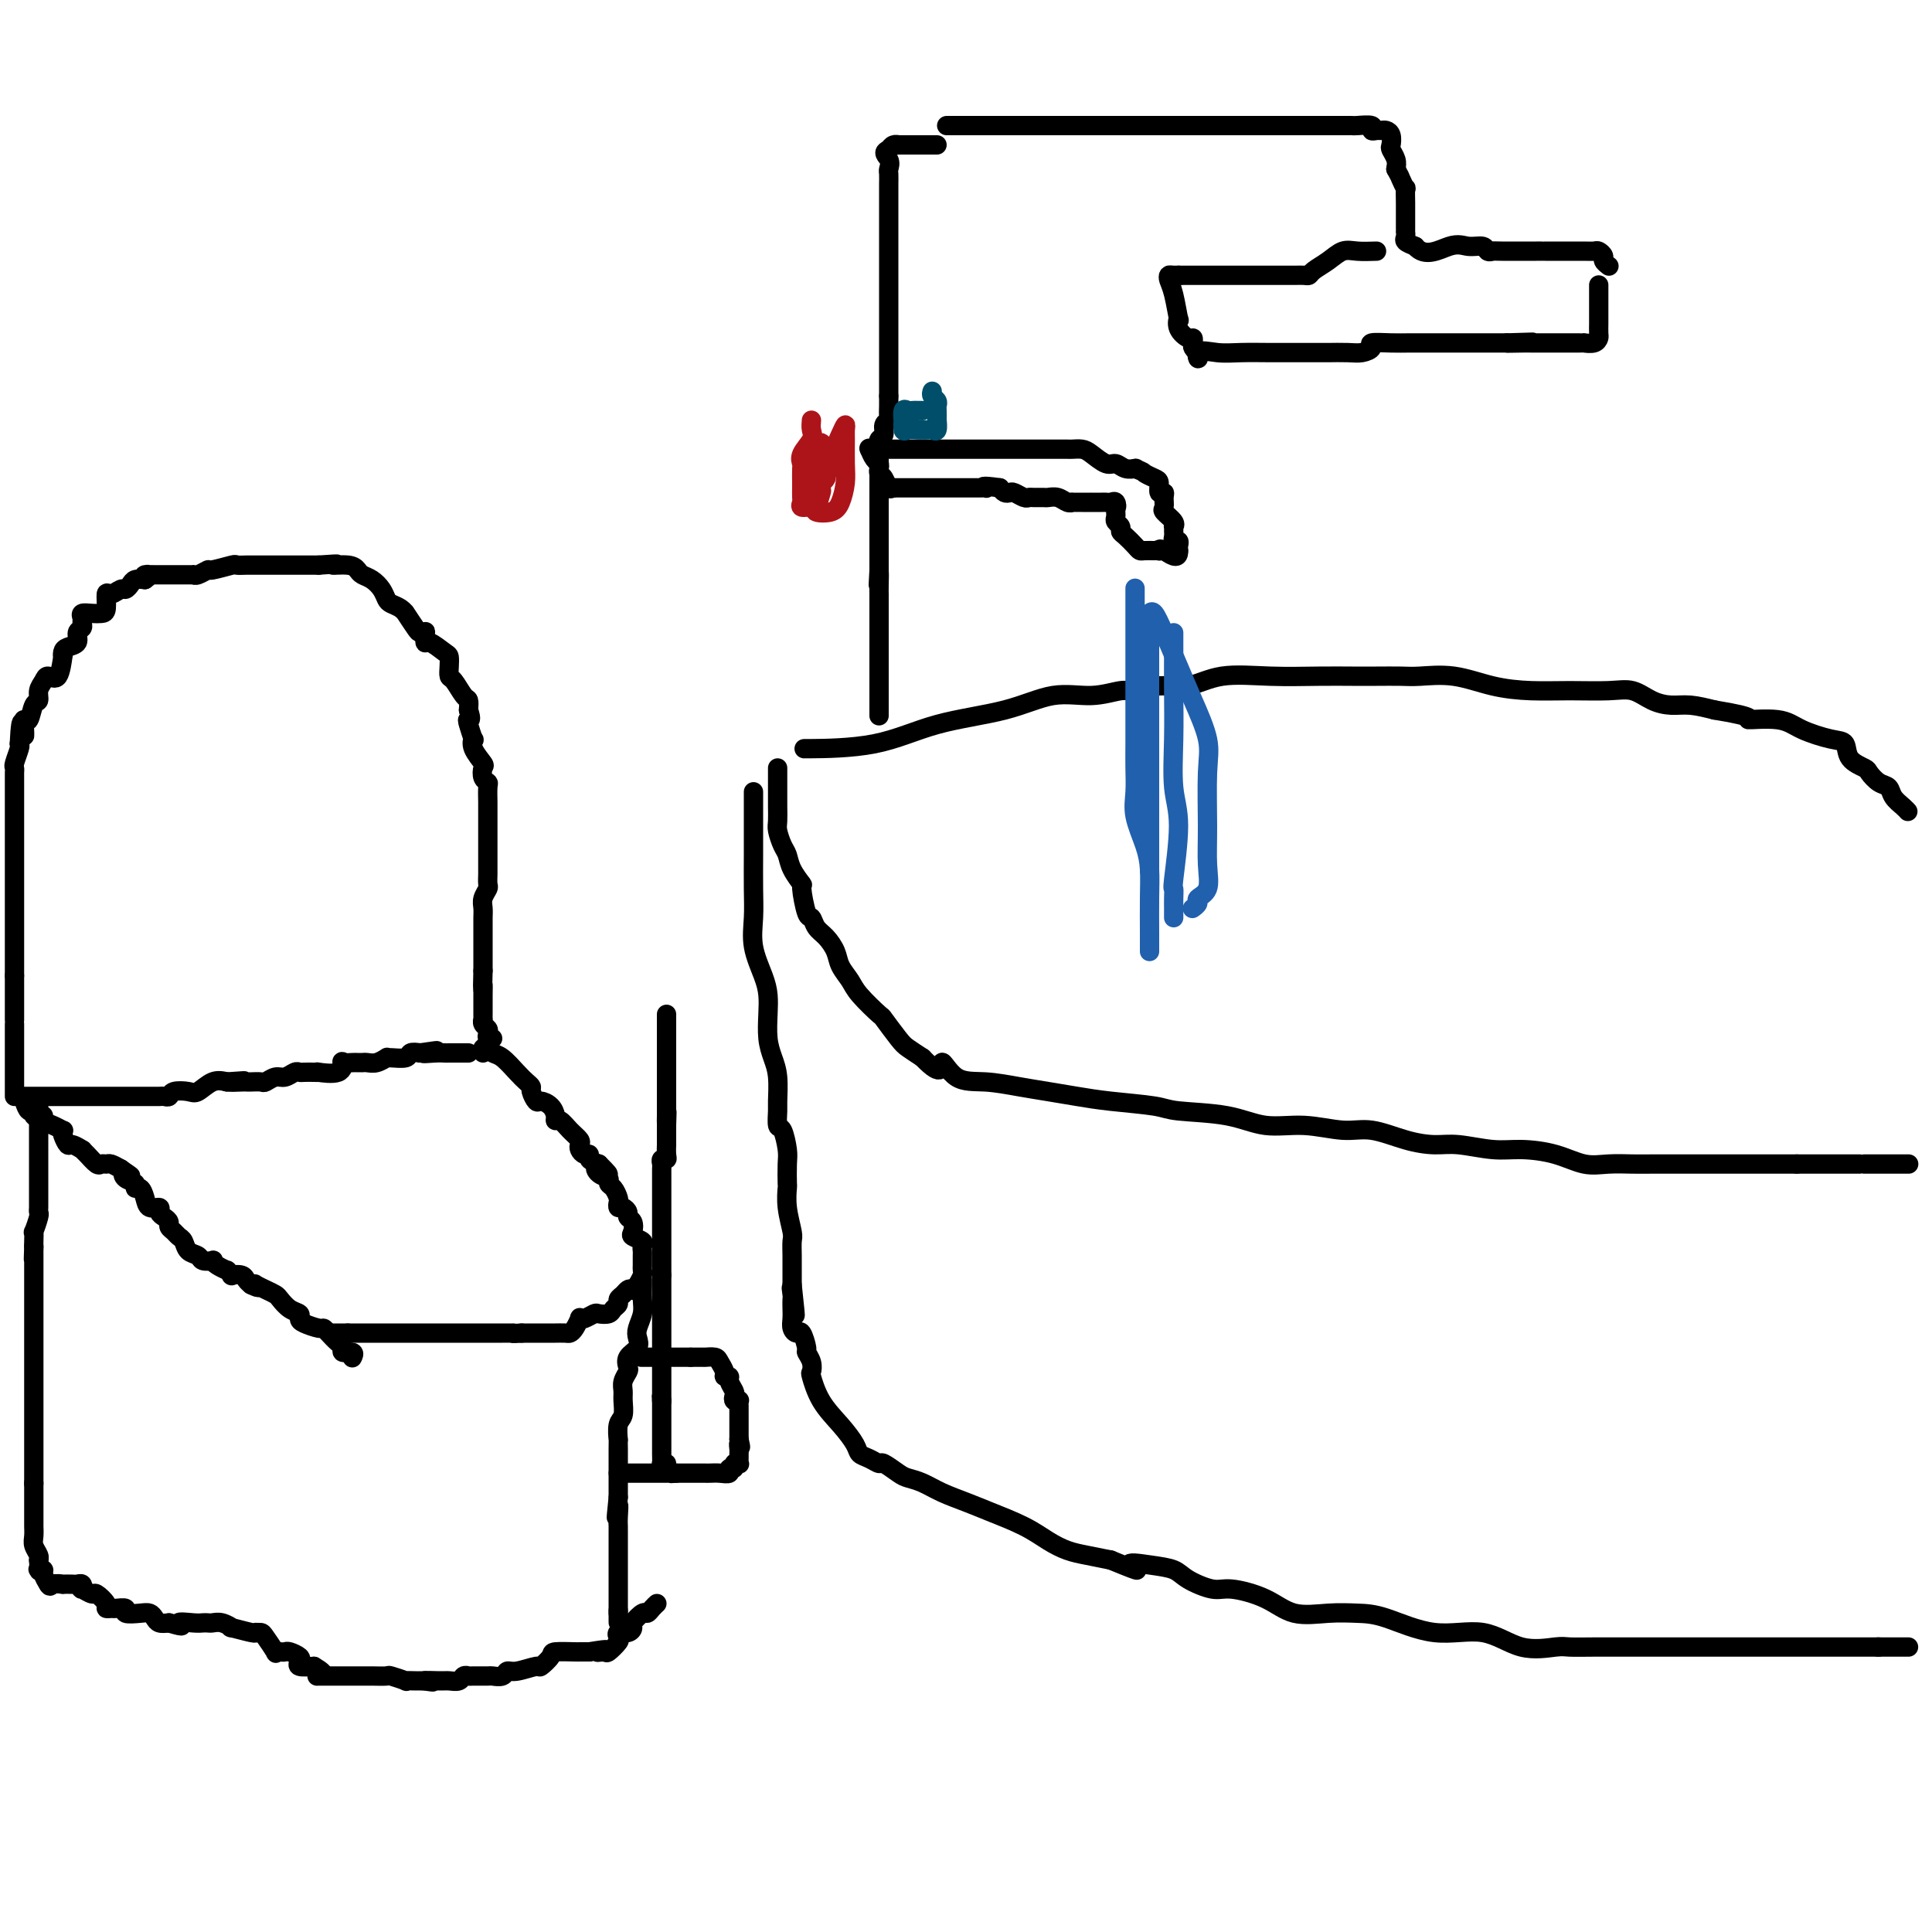 <svg viewBox='0 0 400 400' version='1.1' xmlns='http://www.w3.org/2000/svg' xmlns:xlink='http://www.w3.org/1999/xlink'><g fill='none' stroke='#000000' stroke-width='4' stroke-linecap='round' stroke-linejoin='round'><path d='M3,227c0.000,-0.180 0.000,-0.360 0,-1c0.000,-0.640 0.000,-1.741 0,-2c-0.000,-0.259 -0.000,0.325 0,0c0.000,-0.325 0.000,-1.557 0,-2c-0.000,-0.443 -0.000,-0.097 0,-1c0.000,-0.903 0.000,-3.055 0,-4c0.000,-0.945 0.000,-0.681 0,-1c0.000,-0.319 0.000,-1.219 0,-2c0.000,-0.781 0.000,-1.442 0,-2c0.000,-0.558 0.000,-1.013 0,-1c0.000,0.013 0.000,0.492 0,0c0.000,-0.492 0.000,-1.957 0,-3c0.000,-1.043 0.000,-1.666 0,-2c0.000,-0.334 -0.000,-0.381 0,-1c0.000,-0.619 0.000,-1.809 0,-3'/><path d='M3,202c0.000,-3.924 0.000,-1.235 0,-1c-0.000,0.235 -0.000,-1.983 0,-3c0.000,-1.017 0.000,-0.831 0,-1c-0.000,-0.169 -0.000,-0.692 0,-1c0.000,-0.308 0.000,-0.401 0,-1c-0.000,-0.599 -0.000,-1.704 0,-2c0.000,-0.296 0.000,0.216 0,0c-0.000,-0.216 -0.000,-1.160 0,-2c0.000,-0.840 0.000,-1.576 0,-2c-0.000,-0.424 -0.000,-0.537 0,-1c0.000,-0.463 0.000,-1.275 0,-2c-0.000,-0.725 -0.000,-1.363 0,-2c0.000,-0.637 0.000,-1.274 0,-2c-0.000,-0.726 -0.000,-1.540 0,-2c0.000,-0.460 0.000,-0.564 0,-1c-0.000,-0.436 -0.000,-1.202 0,-2c0.000,-0.798 0.000,-1.628 0,-2c-0.000,-0.372 -0.000,-0.288 0,-1c0.000,-0.712 0.000,-2.221 0,-3c-0.000,-0.779 -0.000,-0.827 0,-1c0.000,-0.173 0.000,-0.470 0,-1c-0.000,-0.530 -0.000,-1.294 0,-2c0.000,-0.706 0.000,-1.356 0,-2c-0.000,-0.644 -0.001,-1.284 0,-2c0.001,-0.716 0.004,-1.509 0,-2c-0.004,-0.491 -0.015,-0.681 0,-1c0.015,-0.319 0.056,-0.766 0,-1c-0.056,-0.234 -0.207,-0.255 0,-1c0.207,-0.745 0.774,-2.213 1,-3c0.226,-0.787 0.113,-0.894 0,-1'/><path d='M4,154c0.378,-7.777 0.822,-3.219 1,-2c0.178,1.219 0.090,-0.901 0,-2c-0.090,-1.099 -0.183,-1.176 0,-1c0.183,0.176 0.641,0.605 1,0c0.359,-0.605 0.620,-2.244 1,-3c0.380,-0.756 0.879,-0.629 1,-1c0.121,-0.371 -0.136,-1.239 0,-2c0.136,-0.761 0.663,-1.415 1,-2c0.337,-0.585 0.482,-1.102 1,-1c0.518,0.102 1.408,0.823 2,0c0.592,-0.823 0.884,-3.189 1,-4c0.116,-0.811 0.054,-0.066 0,0c-0.054,0.066 -0.102,-0.545 0,-1c0.102,-0.455 0.353,-0.752 1,-1c0.647,-0.248 1.690,-0.448 2,-1c0.310,-0.552 -0.115,-1.458 0,-2c0.115,-0.542 0.769,-0.720 1,-1c0.231,-0.280 0.040,-0.663 0,-1c-0.040,-0.337 0.070,-0.627 0,-1c-0.070,-0.373 -0.321,-0.830 0,-1c0.321,-0.170 1.212,-0.055 2,0c0.788,0.055 1.472,0.049 2,0c0.528,-0.049 0.901,-0.142 1,-1c0.099,-0.858 -0.075,-2.481 0,-3c0.075,-0.519 0.401,0.068 1,0c0.599,-0.068 1.473,-0.789 2,-1c0.527,-0.211 0.708,0.088 1,0c0.292,-0.088 0.694,-0.562 1,-1c0.306,-0.438 0.516,-0.839 1,-1c0.484,-0.161 1.242,-0.080 2,0'/><path d='M30,120c1.955,-1.309 0.344,-1.083 0,-1c-0.344,0.083 0.580,0.022 1,0c0.420,-0.022 0.337,-0.006 1,0c0.663,0.006 2.072,0.001 3,0c0.928,-0.001 1.375,0.001 2,0c0.625,-0.001 1.429,-0.004 2,0c0.571,0.004 0.909,0.016 1,0c0.091,-0.016 -0.066,-0.061 0,0c0.066,0.061 0.356,0.226 1,0c0.644,-0.226 1.642,-0.845 2,-1c0.358,-0.155 0.075,0.155 1,0c0.925,-0.155 3.059,-0.774 4,-1c0.941,-0.226 0.689,-0.061 1,0c0.311,0.061 1.183,0.016 2,0c0.817,-0.016 1.577,-0.004 2,0c0.423,0.004 0.509,0.001 1,0c0.491,-0.001 1.386,-0.000 2,0c0.614,0.000 0.948,0.000 1,0c0.052,-0.000 -0.177,-0.000 0,0c0.177,0.000 0.759,0.000 1,0c0.241,-0.000 0.142,-0.000 1,0c0.858,0.000 2.674,0.000 4,0c1.326,-0.000 2.163,-0.000 3,0'/><path d='M66,117c6.097,-0.452 3.338,-0.080 3,0c-0.338,0.080 1.744,-0.130 3,0c1.256,0.130 1.685,0.602 2,1c0.315,0.398 0.517,0.723 1,1c0.483,0.277 1.246,0.508 2,1c0.754,0.492 1.499,1.247 2,2c0.501,0.753 0.759,1.505 1,2c0.241,0.495 0.464,0.731 1,1c0.536,0.269 1.386,0.569 2,1c0.614,0.431 0.991,0.992 1,1c0.009,0.008 -0.351,-0.536 0,0c0.351,0.536 1.414,2.152 2,3c0.586,0.848 0.694,0.929 1,1c0.306,0.071 0.810,0.131 1,0c0.190,-0.131 0.065,-0.453 0,0c-0.065,0.453 -0.070,1.682 0,2c0.070,0.318 0.214,-0.275 1,0c0.786,0.275 2.213,1.420 3,2c0.787,0.580 0.936,0.597 1,1c0.064,0.403 0.045,1.192 0,2c-0.045,0.808 -0.117,1.634 0,2c0.117,0.366 0.423,0.273 1,1c0.577,0.727 1.425,2.273 2,3c0.575,0.727 0.879,0.636 1,1c0.121,0.364 0.061,1.182 0,2'/><path d='M97,147c0.789,2.299 0.262,2.046 0,2c-0.262,-0.046 -0.259,0.114 0,1c0.259,0.886 0.774,2.498 1,3c0.226,0.502 0.165,-0.108 0,0c-0.165,0.108 -0.433,0.932 0,2c0.433,1.068 1.566,2.378 2,3c0.434,0.622 0.169,0.556 0,1c-0.169,0.444 -0.241,1.399 0,2c0.241,0.601 0.797,0.846 1,1c0.203,0.154 0.054,0.215 0,1c-0.054,0.785 -0.015,2.295 0,3c0.015,0.705 0.004,0.605 0,1c-0.004,0.395 -0.001,1.286 0,2c0.001,0.714 0.000,1.251 0,2c-0.000,0.749 -0.000,1.710 0,3c0.000,1.290 0.001,2.908 0,4c-0.001,1.092 -0.004,1.657 0,2c0.004,0.343 0.015,0.462 0,1c-0.015,0.538 -0.057,1.495 0,2c0.057,0.505 0.211,0.559 0,1c-0.211,0.441 -0.789,1.269 -1,2c-0.211,0.731 -0.057,1.366 0,2c0.057,0.634 0.015,1.269 0,2c-0.015,0.731 -0.004,1.559 0,2c0.004,0.441 0.001,0.496 0,1c-0.001,0.504 -0.000,1.457 0,2c0.000,0.543 0.000,0.676 0,1c-0.000,0.324 -0.000,0.839 0,1c0.000,0.161 0.000,-0.034 0,0c-0.000,0.034 -0.000,0.295 0,1c0.000,0.705 0.000,1.852 0,3'/><path d='M100,201c-0.155,5.981 -0.041,3.434 0,3c0.041,-0.434 0.011,1.247 0,2c-0.011,0.753 -0.003,0.579 0,1c0.003,0.421 -0.000,1.436 0,2c0.000,0.564 0.004,0.676 0,1c-0.004,0.324 -0.015,0.860 0,1c0.015,0.140 0.056,-0.116 0,0c-0.056,0.116 -0.207,0.606 0,1c0.207,0.394 0.774,0.694 1,1c0.226,0.306 0.112,0.618 0,1c-0.112,0.382 -0.223,0.834 0,1c0.223,0.166 0.778,0.048 1,0c0.222,-0.048 0.111,-0.024 0,0'/><path d='M5,227c0.345,-0.000 0.691,-0.000 1,0c0.309,0.000 0.583,0.000 1,0c0.417,-0.000 0.978,-0.000 1,0c0.022,0.000 -0.496,0.000 0,0c0.496,-0.000 2.006,-0.000 3,0c0.994,0.000 1.472,0.000 2,0c0.528,-0.000 1.107,-0.000 2,0c0.893,0.000 2.099,0.000 3,0c0.901,-0.000 1.497,-0.000 2,0c0.503,0.000 0.912,0.000 2,0c1.088,-0.000 2.855,-0.000 4,0c1.145,0.000 1.669,0.000 2,0c0.331,-0.000 0.470,-0.000 1,0c0.530,0.000 1.452,0.001 2,0c0.548,-0.001 0.722,-0.004 1,0c0.278,0.004 0.659,0.015 1,0c0.341,-0.015 0.643,-0.054 1,0c0.357,0.054 0.770,0.203 1,0c0.230,-0.203 0.277,-0.759 1,-1c0.723,-0.241 2.122,-0.168 3,0c0.878,0.168 1.236,0.430 2,0c0.764,-0.430 1.932,-1.551 3,-2c1.068,-0.449 2.034,-0.224 3,0'/><path d='M47,224c6.617,-0.464 2.158,-0.125 1,0c-1.158,0.125 0.984,0.034 2,0c1.016,-0.034 0.905,-0.013 1,0c0.095,0.013 0.395,0.019 1,0c0.605,-0.019 1.514,-0.061 2,0c0.486,0.061 0.550,0.227 1,0c0.450,-0.227 1.285,-0.845 2,-1c0.715,-0.155 1.308,0.155 2,0c0.692,-0.155 1.483,-0.773 2,-1c0.517,-0.227 0.762,-0.061 1,0c0.238,0.061 0.470,0.018 1,0c0.530,-0.018 1.358,-0.012 2,0c0.642,0.012 1.098,0.032 1,0c-0.098,-0.032 -0.752,-0.114 0,0c0.752,0.114 2.908,0.423 4,0c1.092,-0.423 1.120,-1.577 1,-2c-0.120,-0.423 -0.386,-0.113 0,0c0.386,0.113 1.426,0.030 2,0c0.574,-0.030 0.681,-0.007 1,0c0.319,0.007 0.850,-0.002 1,0c0.150,0.002 -0.079,0.015 0,0c0.079,-0.015 0.467,-0.057 1,0c0.533,0.057 1.211,0.212 2,0c0.789,-0.212 1.688,-0.793 2,-1c0.312,-0.207 0.037,-0.042 0,0c-0.037,0.042 0.165,-0.040 1,0c0.835,0.040 2.302,0.203 3,0c0.698,-0.203 0.628,-0.772 1,-1c0.372,-0.228 1.186,-0.114 2,0'/><path d='M87,218c6.322,-0.928 2.127,-0.249 1,0c-1.127,0.249 0.815,0.067 2,0c1.185,-0.067 1.614,-0.018 2,0c0.386,0.018 0.731,0.005 1,0c0.269,-0.005 0.464,-0.001 1,0c0.536,0.001 1.414,0.000 2,0c0.586,-0.000 0.882,-0.000 1,0c0.118,0.000 0.059,0.000 0,0'/><path d='M5,228c0.304,0.875 0.607,1.750 1,2c0.393,0.250 0.874,-0.126 1,0c0.126,0.126 -0.104,0.755 0,1c0.104,0.245 0.543,0.108 1,0c0.457,-0.108 0.932,-0.187 1,0c0.068,0.187 -0.270,0.640 0,1c0.270,0.360 1.147,0.626 2,1c0.853,0.374 1.680,0.856 2,1c0.320,0.144 0.132,-0.048 0,0c-0.132,0.048 -0.208,0.338 0,1c0.208,0.662 0.699,1.696 1,2c0.301,0.304 0.413,-0.121 1,0c0.587,0.121 1.649,0.789 2,1c0.351,0.211 -0.008,-0.034 0,0c0.008,0.034 0.383,0.348 1,1c0.617,0.652 1.478,1.642 2,2c0.522,0.358 0.707,0.086 1,0c0.293,-0.086 0.694,0.015 1,0c0.306,-0.015 0.516,-0.147 1,0c0.484,0.147 1.242,0.574 2,1'/><path d='M25,242c3.354,2.343 1.739,1.201 1,1c-0.739,-0.201 -0.601,0.540 0,1c0.601,0.460 1.665,0.639 2,1c0.335,0.361 -0.060,0.905 0,1c0.060,0.095 0.576,-0.259 1,0c0.424,0.259 0.757,1.130 1,2c0.243,0.870 0.395,1.739 1,2c0.605,0.261 1.664,-0.085 2,0c0.336,0.085 -0.051,0.600 0,1c0.051,0.400 0.538,0.685 1,1c0.462,0.315 0.898,0.661 1,1c0.102,0.339 -0.128,0.672 0,1c0.128,0.328 0.616,0.651 1,1c0.384,0.349 0.665,0.724 1,1c0.335,0.276 0.724,0.452 1,1c0.276,0.548 0.438,1.467 1,2c0.562,0.533 1.525,0.682 2,1c0.475,0.318 0.461,0.807 1,1c0.539,0.193 1.632,0.089 2,0c0.368,-0.089 0.012,-0.164 0,0c-0.012,0.164 0.321,0.566 1,1c0.679,0.434 1.705,0.900 2,1c0.295,0.100 -0.142,-0.166 0,0c0.142,0.166 0.864,0.766 1,1c0.136,0.234 -0.314,0.104 0,0c0.314,-0.104 1.392,-0.182 2,0c0.608,0.182 0.745,0.623 1,1c0.255,0.377 0.627,0.688 1,1'/><path d='M52,266c2.262,1.095 1.417,0.334 1,0c-0.417,-0.334 -0.408,-0.240 0,0c0.408,0.240 1.213,0.628 2,1c0.787,0.372 1.556,0.730 2,1c0.444,0.270 0.565,0.453 1,1c0.435,0.547 1.185,1.457 2,2c0.815,0.543 1.696,0.719 2,1c0.304,0.281 0.031,0.666 0,1c-0.031,0.334 0.180,0.618 1,1c0.820,0.382 2.248,0.861 3,1c0.752,0.139 0.826,-0.064 1,0c0.174,0.064 0.446,0.394 1,1c0.554,0.606 1.388,1.486 2,2c0.612,0.514 1.001,0.660 1,1c-0.001,0.340 -0.392,0.875 0,1c0.392,0.125 1.567,-0.159 2,0c0.433,0.159 0.124,0.760 0,1c-0.124,0.240 -0.062,0.120 0,0'/><path d='M100,218c-0.094,-0.395 -0.187,-0.790 0,-1c0.187,-0.210 0.655,-0.235 1,0c0.345,0.235 0.566,0.732 1,1c0.434,0.268 1.082,0.308 2,1c0.918,0.692 2.106,2.035 3,3c0.894,0.965 1.496,1.550 2,2c0.504,0.450 0.912,0.764 1,1c0.088,0.236 -0.144,0.395 0,1c0.144,0.605 0.665,1.655 1,2c0.335,0.345 0.484,-0.014 1,0c0.516,0.014 1.398,0.402 2,1c0.602,0.598 0.925,1.407 1,2c0.075,0.593 -0.099,0.971 0,1c0.099,0.029 0.471,-0.291 1,0c0.529,0.291 1.216,1.192 2,2c0.784,0.808 1.664,1.522 2,2c0.336,0.478 0.127,0.719 0,1c-0.127,0.281 -0.172,0.600 0,1c0.172,0.400 0.562,0.880 1,1c0.438,0.120 0.926,-0.122 1,0c0.074,0.122 -0.264,0.606 0,1c0.264,0.394 1.132,0.697 2,1'/><path d='M124,241c3.746,3.736 1.112,1.577 0,1c-1.112,-0.577 -0.701,0.426 0,1c0.701,0.574 1.690,0.717 2,1c0.310,0.283 -0.061,0.707 0,1c0.061,0.293 0.555,0.456 1,1c0.445,0.544 0.841,1.469 1,2c0.159,0.531 0.080,0.667 0,1c-0.080,0.333 -0.161,0.862 0,1c0.161,0.138 0.566,-0.114 1,0c0.434,0.114 0.899,0.594 1,1c0.101,0.406 -0.162,0.739 0,1c0.162,0.261 0.747,0.451 1,1c0.253,0.549 0.173,1.457 0,2c-0.173,0.543 -0.439,0.722 0,1c0.439,0.278 1.582,0.656 2,1c0.418,0.344 0.112,0.656 0,1c-0.112,0.344 -0.029,0.721 0,1c0.029,0.279 0.005,0.459 0,1c-0.005,0.541 0.009,1.444 0,2c-0.009,0.556 -0.041,0.765 0,1c0.041,0.235 0.155,0.496 0,1c-0.155,0.504 -0.577,1.252 -1,2'/><path d='M132,266c-0.332,1.632 -0.662,1.211 -1,1c-0.338,-0.211 -0.682,-0.211 -1,0c-0.318,0.211 -0.609,0.635 -1,1c-0.391,0.365 -0.882,0.673 -1,1c-0.118,0.327 0.138,0.675 0,1c-0.138,0.325 -0.670,0.627 -1,1c-0.330,0.373 -0.456,0.818 -1,1c-0.544,0.182 -1.504,0.099 -2,0c-0.496,-0.099 -0.528,-0.216 -1,0c-0.472,0.216 -1.384,0.766 -2,1c-0.616,0.234 -0.938,0.154 -1,0c-0.062,-0.154 0.134,-0.381 0,0c-0.134,0.381 -0.597,1.370 -1,2c-0.403,0.630 -0.746,0.901 -1,1c-0.254,0.099 -0.420,0.027 -1,0c-0.580,-0.027 -1.572,-0.007 -2,0c-0.428,0.007 -0.290,0.002 -1,0c-0.710,-0.002 -2.268,-0.001 -3,0c-0.732,0.001 -0.638,0.000 -1,0c-0.362,-0.000 -1.181,-0.000 -2,0'/><path d='M108,276c-2.184,0.155 -2.144,0.041 -2,0c0.144,-0.041 0.391,-0.011 0,0c-0.391,0.011 -1.421,0.003 -2,0c-0.579,-0.003 -0.708,-0.001 -1,0c-0.292,0.001 -0.746,0.000 -1,0c-0.254,-0.000 -0.308,-0.000 -1,0c-0.692,0.000 -2.020,0.000 -3,0c-0.980,-0.000 -1.610,-0.000 -2,0c-0.390,0.000 -0.538,0.000 -1,0c-0.462,-0.000 -1.236,-0.000 -2,0c-0.764,0.000 -1.518,0.000 -2,0c-0.482,-0.000 -0.691,-0.000 -1,0c-0.309,0.000 -0.716,0.000 -1,0c-0.284,-0.000 -0.443,-0.000 -1,0c-0.557,0.000 -1.511,0.000 -2,0c-0.489,-0.000 -0.512,-0.000 -1,0c-0.488,0.000 -1.440,0.000 -2,0c-0.560,-0.000 -0.726,-0.000 -1,0c-0.274,0.000 -0.654,0.000 -1,0c-0.346,-0.000 -0.657,-0.000 -1,0c-0.343,0.000 -0.718,0.000 -1,0c-0.282,-0.000 -0.471,0.000 -1,0c-0.529,0.000 -1.399,0.000 -2,0c-0.601,0.000 -0.935,0.000 -1,0c-0.065,0.000 0.137,0.000 0,0c-0.137,0.000 -0.614,0.000 -1,0c-0.386,0.000 -0.682,0.000 -1,0c-0.318,0.000 -0.659,0.000 -1,0'/><path d='M72,276c-5.822,0.000 -2.378,0.000 -1,0c1.378,0.000 0.689,0.000 0,0'/><path d='M8,229c-0.000,0.168 -0.000,0.335 0,1c0.000,0.665 0.000,1.826 0,3c-0.000,1.174 -0.000,2.360 0,3c0.000,0.640 0.000,0.735 0,1c-0.000,0.265 -0.000,0.700 0,1c0.000,0.300 0.000,0.465 0,1c-0.000,0.535 -0.000,1.439 0,2c0.000,0.561 0.000,0.779 0,1c-0.000,0.221 -0.000,0.444 0,1c0.000,0.556 0.000,1.444 0,2c-0.000,0.556 -0.000,0.780 0,1c0.000,0.220 0.001,0.438 0,1c-0.001,0.562 -0.004,1.469 0,2c0.004,0.531 0.015,0.687 0,1c-0.015,0.313 -0.057,0.784 0,1c0.057,0.216 0.211,0.177 0,1c-0.211,0.823 -0.789,2.509 -1,3c-0.211,0.491 -0.057,-0.214 0,0c0.057,0.214 0.016,1.347 0,2c-0.016,0.653 -0.008,0.827 0,1'/><path d='M7,258c-0.155,4.759 -0.041,2.156 0,1c0.041,-1.156 0.011,-0.864 0,0c-0.011,0.864 -0.003,2.300 0,3c0.003,0.700 0.001,0.663 0,1c-0.001,0.337 -0.000,1.049 0,2c0.000,0.951 0.000,2.142 0,3c-0.000,0.858 -0.000,1.383 0,2c0.000,0.617 0.000,1.326 0,2c-0.000,0.674 -0.000,1.313 0,2c0.000,0.687 0.000,1.423 0,2c-0.000,0.577 -0.000,0.994 0,2c0.000,1.006 0.000,2.602 0,3c-0.000,0.398 -0.000,-0.400 0,0c0.000,0.400 0.000,1.998 0,3c-0.000,1.002 -0.000,1.406 0,2c0.000,0.594 0.000,1.377 0,2c-0.000,0.623 -0.000,1.087 0,2c0.000,0.913 0.000,2.276 0,3c-0.000,0.724 -0.000,0.809 0,1c0.000,0.191 0.000,0.488 0,1c-0.000,0.512 -0.000,1.241 0,2c0.000,0.759 0.000,1.550 0,2c-0.000,0.450 -0.000,0.559 0,1c0.000,0.441 0.000,1.215 0,2c-0.000,0.785 -0.000,1.582 0,2c0.000,0.418 0.000,0.459 0,1c0.000,0.541 -0.000,1.583 0,2c0.000,0.417 0.000,0.208 0,0'/><path d='M7,307c-0.000,7.925 -0.000,3.237 0,2c0.000,-1.237 0.000,0.978 0,2c-0.000,1.022 -0.000,0.850 0,1c0.000,0.150 0.000,0.620 0,1c-0.000,0.380 -0.001,0.668 0,1c0.001,0.332 0.004,0.708 0,1c-0.004,0.292 -0.015,0.499 0,1c0.015,0.501 0.057,1.297 0,2c-0.057,0.703 -0.211,1.312 0,2c0.211,0.688 0.788,1.454 1,2c0.212,0.546 0.061,0.870 0,1c-0.061,0.130 -0.030,0.065 0,0'/><path d='M8,323c0.172,2.926 0.101,2.240 0,2c-0.101,-0.240 -0.233,-0.033 0,0c0.233,0.033 0.832,-0.106 1,0c0.168,0.106 -0.095,0.459 0,1c0.095,0.541 0.547,1.271 1,2'/><path d='M10,328c0.407,0.774 0.423,0.208 1,0c0.577,-0.208 1.713,-0.057 2,0c0.287,0.057 -0.276,0.019 0,0c0.276,-0.019 1.393,-0.020 2,0c0.607,0.020 0.706,0.062 1,0c0.294,-0.062 0.784,-0.229 1,0c0.216,0.229 0.157,0.852 0,1c-0.157,0.148 -0.411,-0.181 0,0c0.411,0.181 1.486,0.872 2,1c0.514,0.128 0.465,-0.305 1,0c0.535,0.305 1.654,1.349 2,2c0.346,0.651 -0.082,0.910 0,1c0.082,0.090 0.672,0.010 1,0c0.328,-0.010 0.392,0.049 1,0c0.608,-0.049 1.760,-0.207 2,0c0.240,0.207 -0.431,0.777 0,1c0.431,0.223 1.964,0.098 3,0c1.036,-0.098 1.577,-0.171 2,0c0.423,0.171 0.729,0.584 1,1c0.271,0.416 0.506,0.833 1,1c0.494,0.167 1.247,0.083 2,0'/><path d='M35,336c4.167,1.238 2.086,0.332 2,0c-0.086,-0.332 1.825,-0.090 3,0c1.175,0.090 1.616,0.028 2,0c0.384,-0.028 0.712,-0.023 1,0c0.288,0.023 0.536,0.062 1,0c0.464,-0.062 1.144,-0.227 2,0c0.856,0.227 1.889,0.845 2,1c0.111,0.155 -0.699,-0.155 0,0c0.699,0.155 2.907,0.774 4,1c1.093,0.226 1.071,0.058 1,0c-0.071,-0.058 -0.192,-0.005 0,0c0.192,0.005 0.695,-0.037 1,0c0.305,0.037 0.411,0.154 1,1c0.589,0.846 1.662,2.422 2,3c0.338,0.578 -0.060,0.158 0,0c0.060,-0.158 0.577,-0.054 1,0c0.423,0.054 0.752,0.057 1,0c0.248,-0.057 0.414,-0.173 1,0c0.586,0.173 1.590,0.634 2,1c0.410,0.366 0.226,0.637 0,1c-0.226,0.363 -0.493,0.818 0,1c0.493,0.182 1.747,0.091 3,0'/><path d='M65,345c3.195,1.845 1.683,1.959 1,2c-0.683,0.041 -0.536,0.011 0,0c0.536,-0.011 1.461,-0.003 2,0c0.539,0.003 0.693,0.001 1,0c0.307,-0.001 0.766,-0.000 1,0c0.234,0.000 0.242,0.000 1,0c0.758,-0.000 2.267,-0.001 3,0c0.733,0.001 0.692,0.004 1,0c0.308,-0.004 0.967,-0.015 2,0c1.033,0.015 2.441,0.057 3,0c0.559,-0.057 0.268,-0.211 1,0c0.732,0.211 2.486,0.789 3,1c0.514,0.211 -0.213,0.057 0,0c0.213,-0.057 1.365,-0.015 2,0c0.635,0.015 0.753,0.004 1,0c0.247,-0.004 0.624,-0.002 1,0'/><path d='M88,348c3.401,0.463 0.403,0.120 0,0c-0.403,-0.120 1.791,-0.018 3,0c1.209,0.018 1.435,-0.048 2,0c0.565,0.048 1.469,0.209 2,0c0.531,-0.209 0.691,-0.788 1,-1c0.309,-0.212 0.769,-0.056 1,0c0.231,0.056 0.233,0.011 1,0c0.767,-0.011 2.300,0.012 3,0c0.700,-0.012 0.566,-0.060 1,0c0.434,0.060 1.435,0.228 2,0c0.565,-0.228 0.695,-0.852 1,-1c0.305,-0.148 0.786,0.181 2,0c1.214,-0.181 3.163,-0.872 4,-1c0.837,-0.128 0.563,0.305 1,0c0.437,-0.305 1.587,-1.350 2,-2c0.413,-0.650 0.090,-0.906 1,-1c0.910,-0.094 3.053,-0.025 4,0c0.947,0.025 0.699,0.007 1,0c0.301,-0.007 1.150,-0.004 2,0'/><path d='M122,342c5.660,-0.920 2.809,-0.221 2,0c-0.809,0.221 0.422,-0.036 1,0c0.578,0.036 0.501,0.364 1,0c0.499,-0.364 1.574,-1.421 2,-2c0.426,-0.579 0.203,-0.679 0,-1c-0.203,-0.321 -0.388,-0.864 0,-1c0.388,-0.136 1.347,0.136 2,0c0.653,-0.136 1.001,-0.680 1,-1c-0.001,-0.320 -0.350,-0.415 0,-1c0.350,-0.585 1.401,-1.660 2,-2c0.599,-0.340 0.748,0.053 1,0c0.252,-0.053 0.606,-0.553 1,-1c0.394,-0.447 0.827,-0.842 1,-1c0.173,-0.158 0.087,-0.079 0,0'/><path d='M133,265c-0.002,-0.041 -0.004,-0.082 0,0c0.004,0.082 0.015,0.287 0,1c-0.015,0.713 -0.054,1.934 0,3c0.054,1.066 0.203,1.976 0,3c-0.203,1.024 -0.759,2.162 -1,3c-0.241,0.838 -0.169,1.375 0,2c0.169,0.625 0.434,1.336 0,2c-0.434,0.664 -1.566,1.280 -2,2c-0.434,0.720 -0.169,1.543 0,2c0.169,0.457 0.242,0.549 0,1c-0.242,0.451 -0.801,1.260 -1,2c-0.199,0.740 -0.039,1.411 0,2c0.039,0.589 -0.042,1.095 0,2c0.042,0.905 0.207,2.208 0,3c-0.207,0.792 -0.788,1.072 -1,2c-0.212,0.928 -0.057,2.505 0,3c0.057,0.495 0.015,-0.091 0,0c-0.015,0.091 -0.004,0.859 0,2c0.004,1.141 0.001,2.654 0,3c-0.001,0.346 -0.000,-0.474 0,0c0.000,0.474 0.000,2.243 0,3c-0.000,0.757 -0.000,0.502 0,1c0.000,0.498 0.000,1.749 0,3'/><path d='M128,310c-0.774,7.325 -0.207,3.136 0,2c0.207,-1.136 0.056,0.781 0,2c-0.056,1.219 -0.015,1.742 0,2c0.015,0.258 0.004,0.253 0,1c-0.004,0.747 -0.001,2.247 0,3c0.001,0.753 0.000,0.760 0,1c-0.000,0.240 -0.000,0.712 0,1c0.000,0.288 0.000,0.392 0,1c-0.000,0.608 -0.000,1.720 0,2c0.000,0.280 0.000,-0.273 0,0c-0.000,0.273 -0.000,1.372 0,2c0.000,0.628 0.000,0.784 0,1c-0.000,0.216 -0.000,0.491 0,1c0.000,0.509 0.000,1.252 0,2c-0.000,0.748 -0.000,1.499 0,2c0.000,0.501 0.000,0.750 0,1'/><path d='M128,334c0.000,3.729 0.000,1.052 0,0c0.000,-1.052 0.000,-0.478 0,0c0.000,0.478 0.000,0.860 0,1c0.000,0.140 0.000,0.037 0,0c0.000,-0.037 -0.000,-0.010 0,0c0.000,0.010 0.000,0.003 0,0c0.000,-0.003 0.000,-0.001 0,0c0.000,0.001 0.000,0.000 0,0'/><path d='M133,281c-0.203,0.000 -0.405,0.000 0,0c0.405,0.000 1.418,0.000 2,0c0.582,0.000 0.733,0.000 1,0c0.267,0.000 0.649,0.000 1,0c0.351,0.000 0.673,0.000 1,0c0.327,0.000 0.661,0.000 1,0c0.339,0.000 0.682,0.000 1,0c0.318,0.000 0.611,0.000 1,0c0.389,0.000 0.874,0.000 1,0c0.126,0.000 -0.107,0.000 0,0c0.107,0.000 0.553,0.000 1,0'/><path d='M143,281c1.729,0.000 1.050,0.000 1,0c-0.050,-0.000 0.529,-0.001 1,0c0.471,0.001 0.833,0.002 1,0c0.167,-0.002 0.140,-0.008 0,0c-0.140,0.008 -0.392,0.030 0,0c0.392,-0.030 1.430,-0.114 2,0c0.570,0.114 0.674,0.425 1,1c0.326,0.575 0.876,1.415 1,2c0.124,0.585 -0.177,0.916 0,1c0.177,0.084 0.831,-0.079 1,0c0.169,0.079 -0.147,0.400 0,1c0.147,0.600 0.757,1.480 1,2c0.243,0.520 0.118,0.678 0,1c-0.118,0.322 -0.228,0.806 0,1c0.228,0.194 0.793,0.098 1,0c0.207,-0.098 0.055,-0.199 0,0c-0.055,0.199 -0.015,0.697 0,1c0.015,0.303 0.004,0.409 0,1c-0.004,0.591 -0.001,1.667 0,2c0.001,0.333 0.000,-0.076 0,0c-0.000,0.076 -0.000,0.636 0,1c0.000,0.364 0.000,0.533 0,1c-0.000,0.467 -0.000,1.234 0,2'/><path d='M153,298c0.619,2.654 0.165,1.289 0,1c-0.165,-0.289 -0.043,0.497 0,1c0.043,0.503 0.008,0.722 0,1c-0.008,0.278 0.013,0.614 0,1c-0.013,0.386 -0.060,0.820 0,1c0.060,0.180 0.228,0.104 0,0c-0.228,-0.104 -0.852,-0.238 -1,0c-0.148,0.238 0.178,0.848 0,1c-0.178,0.152 -0.861,-0.156 -1,0c-0.139,0.156 0.265,0.774 0,1c-0.265,0.226 -1.199,0.061 -2,0c-0.801,-0.061 -1.470,-0.016 -2,0c-0.530,0.016 -0.920,0.004 -1,0c-0.080,-0.004 0.151,-0.001 0,0c-0.151,0.001 -0.684,0.000 -1,0c-0.316,-0.000 -0.413,-0.000 -1,0c-0.587,0.000 -1.662,0.000 -2,0c-0.338,-0.000 0.063,-0.000 0,0c-0.063,0.000 -0.589,0.000 -1,0c-0.411,-0.000 -0.705,-0.000 -1,0'/><path d='M140,305c-2.039,0.155 -1.138,0.041 -1,0c0.138,-0.041 -0.488,-0.011 -1,0c-0.512,0.011 -0.911,0.003 -1,0c-0.089,-0.003 0.131,-0.001 0,0c-0.131,0.001 -0.612,0.000 -1,0c-0.388,-0.000 -0.681,-0.000 -1,0c-0.319,0.000 -0.663,0.000 -1,0c-0.337,-0.000 -0.667,-0.000 -1,0c-0.333,0.000 -0.667,0.000 -1,0c-0.333,-0.000 -0.664,-0.000 -1,0c-0.336,0.000 -0.678,0.000 -1,0c-0.322,-0.000 -0.625,-0.000 -1,0c-0.375,0.000 -0.821,0.000 -1,0c-0.179,-0.000 -0.089,-0.000 0,0'/><path d='M138,303c-0.423,-0.046 -0.845,-0.093 -1,0c-0.155,0.093 -0.041,0.324 0,0c0.041,-0.324 0.011,-1.204 0,-2c-0.011,-0.796 -0.003,-1.510 0,-2c0.003,-0.490 0.001,-0.758 0,-1c-0.001,-0.242 -0.000,-0.460 0,-1c0.000,-0.540 0.000,-1.401 0,-2c-0.000,-0.599 -0.000,-0.934 0,-1c0.000,-0.066 0.000,0.137 0,0c-0.000,-0.137 -0.000,-0.614 0,-1c0.000,-0.386 0.000,-0.681 0,-1c-0.000,-0.319 -0.000,-0.663 0,-1c0.000,-0.337 0.000,-0.669 0,-1'/><path d='M137,290c-0.155,-1.980 -0.041,-0.430 0,0c0.041,0.430 0.011,-0.260 0,-1c-0.011,-0.740 -0.003,-1.529 0,-2c0.003,-0.471 0.001,-0.624 0,-1c-0.001,-0.376 -0.000,-0.975 0,-1c0.000,-0.025 0.000,0.522 0,0c-0.000,-0.522 -0.000,-2.115 0,-3c0.000,-0.885 0.000,-1.063 0,-1c-0.000,0.063 -0.000,0.368 0,0c0.000,-0.368 0.000,-1.408 0,-2c-0.000,-0.592 -0.000,-0.735 0,-1c0.000,-0.265 0.000,-0.653 0,-1c-0.000,-0.347 -0.000,-0.653 0,-1c0.000,-0.347 0.000,-0.736 0,-1c-0.000,-0.264 -0.000,-0.402 0,-1c0.000,-0.598 0.000,-1.656 0,-2c-0.000,-0.344 -0.000,0.025 0,0c0.000,-0.025 0.000,-0.443 0,-1c-0.000,-0.557 -0.000,-1.252 0,-2c0.000,-0.748 0.000,-1.547 0,-2c-0.000,-0.453 -0.000,-0.558 0,-1c0.000,-0.442 0.000,-1.221 0,-2'/><path d='M137,264c-0.000,-4.217 -0.000,-1.760 0,-1c0.000,0.760 0.000,-0.178 0,-1c-0.000,-0.822 -0.000,-1.530 0,-2c0.000,-0.470 0.000,-0.704 0,-1c-0.000,-0.296 -0.000,-0.656 0,-1c0.000,-0.344 0.000,-0.673 0,-1c-0.000,-0.327 -0.000,-0.650 0,-1c0.000,-0.350 0.000,-0.725 0,-1c-0.000,-0.275 -0.000,-0.451 0,-1c0.000,-0.549 0.000,-1.471 0,-2c-0.000,-0.529 -0.000,-0.667 0,-1c0.000,-0.333 0.000,-0.863 0,-1c-0.000,-0.137 -0.000,0.119 0,0c0.000,-0.119 0.000,-0.612 0,-1c-0.000,-0.388 -0.000,-0.671 0,-1c0.000,-0.329 0.000,-0.704 0,-1c-0.000,-0.296 -0.001,-0.514 0,-1c0.001,-0.486 0.004,-1.240 0,-2c-0.004,-0.760 -0.015,-1.526 0,-2c0.015,-0.474 0.057,-0.657 0,-1c-0.057,-0.343 -0.211,-0.847 0,-1c0.211,-0.153 0.789,0.043 1,0c0.211,-0.043 0.057,-0.326 0,-1c-0.057,-0.674 -0.015,-1.739 0,-2c0.015,-0.261 0.004,0.284 0,0c-0.004,-0.284 -0.001,-1.396 0,-2c0.001,-0.604 0.000,-0.701 0,-1c-0.000,-0.299 -0.000,-0.800 0,-1c0.000,-0.200 0.000,-0.100 0,0'/><path d='M138,233c0.155,-4.970 0.041,-1.894 0,-1c-0.041,0.894 -0.011,-0.394 0,-1c0.011,-0.606 0.003,-0.530 0,-1c-0.003,-0.470 -0.001,-1.486 0,-2c0.001,-0.514 0.000,-0.526 0,-1c-0.000,-0.474 -0.000,-1.408 0,-2c0.000,-0.592 0.000,-0.840 0,-1c-0.000,-0.160 -0.000,-0.232 0,-1c0.000,-0.768 0.000,-2.233 0,-3c-0.000,-0.767 -0.000,-0.836 0,-1c0.000,-0.164 0.000,-0.424 0,-1c-0.000,-0.576 -0.000,-1.467 0,-2c0.000,-0.533 0.000,-0.707 0,-1c-0.000,-0.293 -0.000,-0.706 0,-1c0.000,-0.294 0.000,-0.471 0,-1c-0.000,-0.529 -0.000,-1.412 0,-2c0.000,-0.588 0.000,-0.882 0,-1c-0.000,-0.118 -0.000,-0.059 0,0'/><path d='M167,155c-0.751,0.010 -1.502,0.019 1,0c2.502,-0.019 8.257,-0.067 13,-1c4.743,-0.933 8.475,-2.752 13,-4c4.525,-1.248 9.843,-1.927 14,-3c4.157,-1.073 7.152,-2.541 10,-3c2.848,-0.459 5.547,0.089 8,0c2.453,-0.089 4.658,-0.816 6,-1c1.342,-0.184 1.821,0.175 3,0c1.179,-0.175 3.058,-0.884 5,-1c1.942,-0.116 3.947,0.361 6,0c2.053,-0.361 4.154,-1.561 7,-2c2.846,-0.439 6.435,-0.118 10,0c3.565,0.118 7.105,0.032 10,0c2.895,-0.032 5.146,-0.010 7,0c1.854,0.010 3.312,0.009 5,0c1.688,-0.009 3.607,-0.027 5,0c1.393,0.027 2.259,0.098 4,0c1.741,-0.098 4.355,-0.366 7,0c2.645,0.366 5.319,1.364 8,2c2.681,0.636 5.367,0.909 8,1c2.633,0.091 5.211,0.000 8,0c2.789,-0.000 5.788,0.090 8,0c2.212,-0.090 3.637,-0.361 5,0c1.363,0.361 2.664,1.355 4,2c1.336,0.645 2.706,0.943 4,1c1.294,0.057 2.513,-0.127 4,0c1.487,0.127 3.244,0.563 5,1'/><path d='M355,147c9.634,1.560 6.718,1.960 7,2c0.282,0.040 3.761,-0.281 6,0c2.239,0.281 3.238,1.164 5,2c1.762,0.836 4.289,1.623 6,2c1.711,0.377 2.608,0.343 3,1c0.392,0.657 0.280,2.007 1,3c0.720,0.993 2.272,1.631 3,2c0.728,0.369 0.632,0.470 1,1c0.368,0.530 1.198,1.491 2,2c0.802,0.509 1.574,0.567 2,1c0.426,0.433 0.506,1.240 1,2c0.494,0.760 1.402,1.474 2,2c0.598,0.526 0.885,0.865 1,1c0.115,0.135 0.057,0.068 0,0'/><path d='M161,159c0.000,-0.010 0.000,-0.021 0,1c-0.000,1.021 -0.001,3.073 0,4c0.001,0.927 0.003,0.727 0,1c-0.003,0.273 -0.012,1.017 0,2c0.012,0.983 0.043,2.205 0,3c-0.043,0.795 -0.162,1.163 0,2c0.162,0.837 0.603,2.142 1,3c0.397,0.858 0.750,1.267 1,2c0.250,0.733 0.396,1.788 1,3c0.604,1.212 1.667,2.580 2,3c0.333,0.420 -0.063,-0.107 0,1c0.063,1.107 0.584,3.847 1,5c0.416,1.153 0.726,0.721 1,1c0.274,0.279 0.511,1.271 1,2c0.489,0.729 1.231,1.194 2,2c0.769,0.806 1.566,1.954 2,3c0.434,1.046 0.506,1.989 1,3c0.494,1.011 1.410,2.088 2,3c0.590,0.912 0.853,1.658 2,3c1.147,1.342 3.177,3.279 4,4c0.823,0.721 0.437,0.224 1,1c0.563,0.776 2.075,2.824 3,4c0.925,1.176 1.264,1.479 2,2c0.736,0.521 1.868,1.261 3,2'/><path d='M191,219c4.509,4.698 3.783,1.444 4,1c0.217,-0.444 1.379,1.922 3,3c1.621,1.078 3.703,0.866 6,1c2.297,0.134 4.811,0.613 7,1c2.189,0.387 4.054,0.681 6,1c1.946,0.319 3.975,0.661 6,1c2.025,0.339 4.048,0.673 7,1c2.952,0.327 6.835,0.647 9,1c2.165,0.353 2.612,0.740 5,1c2.388,0.260 6.716,0.394 10,1c3.284,0.606 5.524,1.686 8,2c2.476,0.314 5.186,-0.136 8,0c2.814,0.136 5.730,0.858 8,1c2.270,0.142 3.894,-0.298 6,0c2.106,0.298 4.693,1.333 7,2c2.307,0.667 4.335,0.965 6,1c1.665,0.035 2.969,-0.193 5,0c2.031,0.193 4.790,0.808 7,1c2.210,0.192 3.873,-0.040 6,0c2.127,0.040 4.720,0.350 7,1c2.280,0.650 4.248,1.638 6,2c1.752,0.362 3.288,0.097 5,0c1.712,-0.097 3.601,-0.026 5,0c1.399,0.026 2.306,0.007 4,0c1.694,-0.007 4.173,-0.002 6,0c1.827,0.002 3.003,0.000 5,0c1.997,-0.000 4.814,-0.000 7,0c2.186,0.000 3.741,0.000 5,0c1.259,-0.000 2.224,-0.000 3,0c0.776,0.000 1.365,0.000 2,0c0.635,-0.000 1.318,-0.000 2,0'/><path d='M372,241c6.996,0.000 2.485,0.000 1,0c-1.485,-0.000 0.054,-0.000 1,0c0.946,0.000 1.297,0.000 2,0c0.703,0.000 1.758,0.000 3,0c1.242,0.000 2.672,-0.000 3,0c0.328,0.000 -0.446,0.000 0,0c0.446,0.000 2.111,0.000 3,0c0.889,0.000 1.001,0.000 1,0c-0.001,0.000 -0.114,-0.000 0,0c0.114,0.000 0.455,-0.000 1,0c0.545,0.000 1.295,0.000 2,0c0.705,-0.000 1.364,0.000 2,0c0.636,-0.000 1.248,-0.000 2,0c0.752,0.000 1.643,0.000 2,0c0.357,0.000 0.178,0.000 0,0'/><path d='M180,93c0.517,0.000 1.035,0.000 2,0c0.965,-0.000 2.379,-0.000 4,0c1.621,0.000 3.449,0.000 5,0c1.551,-0.000 2.824,-0.000 4,0c1.176,0.000 2.255,0.000 3,0c0.745,-0.000 1.157,-0.000 2,0c0.843,0.000 2.118,0.000 3,0c0.882,-0.000 1.371,-0.000 2,0c0.629,0.000 1.399,0.000 2,0c0.601,-0.000 1.035,-0.000 2,0c0.965,0.000 2.461,0.000 3,0c0.539,-0.000 0.119,-0.000 1,0c0.881,0.000 3.061,0.000 4,0c0.939,-0.000 0.636,-0.000 1,0c0.364,0.000 1.395,0.002 2,0c0.605,-0.002 0.785,-0.007 1,0c0.215,0.007 0.466,0.025 1,0c0.534,-0.025 1.350,-0.094 2,0c0.650,0.094 1.134,0.351 2,1c0.866,0.649 2.113,1.691 3,2c0.887,0.309 1.413,-0.113 2,0c0.587,0.113 1.235,0.761 2,1c0.765,0.239 1.647,0.068 2,0c0.353,-0.068 0.176,-0.034 0,0'/><path d='M235,97c2.051,0.792 1.678,0.772 2,1c0.322,0.228 1.340,0.704 2,1c0.660,0.296 0.962,0.412 1,1c0.038,0.588 -0.188,1.648 0,2c0.188,0.352 0.790,-0.004 1,0c0.210,0.004 0.028,0.369 0,1c-0.028,0.631 0.098,1.527 0,2c-0.098,0.473 -0.419,0.522 0,1c0.419,0.478 1.577,1.385 2,2c0.423,0.615 0.112,0.939 0,1c-0.112,0.061 -0.026,-0.142 0,0c0.026,0.142 -0.007,0.630 0,1c0.007,0.370 0.054,0.624 0,1c-0.054,0.376 -0.210,0.874 0,1c0.210,0.126 0.787,-0.120 1,0c0.213,0.120 0.061,0.606 0,1c-0.061,0.394 -0.030,0.697 0,1'/><path d='M244,114c0.157,2.320 -1.951,0.622 -3,0c-1.049,-0.622 -1.041,-0.166 -1,0c0.041,0.166 0.114,0.043 0,0c-0.114,-0.043 -0.415,-0.004 -1,0c-0.585,0.004 -1.453,-0.026 -2,0c-0.547,0.026 -0.772,0.109 -1,0c-0.228,-0.109 -0.457,-0.410 -1,-1c-0.543,-0.590 -1.399,-1.467 -2,-2c-0.601,-0.533 -0.946,-0.720 -1,-1c-0.054,-0.280 0.182,-0.652 0,-1c-0.182,-0.348 -0.781,-0.671 -1,-1c-0.219,-0.329 -0.059,-0.666 0,-1c0.059,-0.334 0.017,-0.667 0,-1c-0.017,-0.333 -0.008,-0.667 0,-1'/><path d='M231,105c-0.941,-1.332 -0.292,-0.161 0,0c0.292,0.161 0.228,-0.689 0,-1c-0.228,-0.311 -0.621,-0.083 -1,0c-0.379,0.083 -0.746,0.022 -1,0c-0.254,-0.022 -0.395,-0.006 -1,0c-0.605,0.006 -1.672,0.002 -2,0c-0.328,-0.002 0.085,-0.001 0,0c-0.085,0.001 -0.666,0.001 -1,0c-0.334,-0.001 -0.421,-0.004 -1,0c-0.579,0.004 -1.651,0.015 -2,0c-0.349,-0.015 0.024,-0.057 0,0c-0.024,0.057 -0.444,0.211 -1,0c-0.556,-0.211 -1.248,-0.789 -2,-1c-0.752,-0.211 -1.562,-0.056 -2,0c-0.438,0.056 -0.502,0.011 -1,0c-0.498,-0.011 -1.429,0.011 -2,0c-0.571,-0.011 -0.783,-0.055 -1,0c-0.217,0.055 -0.439,0.208 -1,0c-0.561,-0.208 -1.460,-0.777 -2,-1c-0.540,-0.223 -0.722,-0.098 -1,0c-0.278,0.098 -0.651,0.171 -1,0c-0.349,-0.171 -0.675,-0.585 -1,-1'/><path d='M207,101c-4.405,-0.619 -3.418,-0.166 -3,0c0.418,0.166 0.267,0.044 0,0c-0.267,-0.044 -0.649,-0.012 -1,0c-0.351,0.012 -0.670,0.003 -1,0c-0.330,-0.003 -0.670,-0.001 -1,0c-0.330,0.001 -0.651,0.000 -1,0c-0.349,-0.000 -0.727,-0.000 -1,0c-0.273,0.000 -0.440,0.000 -1,0c-0.560,-0.000 -1.513,-0.000 -2,0c-0.487,0.000 -0.507,0.000 -1,0c-0.493,-0.000 -1.459,-0.000 -2,0c-0.541,0.000 -0.656,0.000 -1,0c-0.344,-0.000 -0.918,-0.000 -1,0c-0.082,0.000 0.329,0.000 0,0c-0.329,-0.000 -1.398,-0.000 -2,0c-0.602,0.000 -0.739,0.000 -1,0c-0.261,-0.000 -0.647,-0.000 -1,0c-0.353,0.000 -0.672,0.000 -1,0c-0.328,-0.000 -0.664,-0.000 -1,0'/><path d='M185,101c-3.642,-0.029 -1.747,-0.102 -1,0c0.747,0.102 0.344,0.378 0,0c-0.344,-0.378 -0.631,-1.409 -1,-2c-0.369,-0.591 -0.821,-0.740 -1,-1c-0.179,-0.260 -0.087,-0.630 0,-1c0.087,-0.370 0.168,-0.738 0,-1c-0.168,-0.262 -0.584,-0.417 -1,-1c-0.416,-0.583 -0.833,-1.595 -1,-2c-0.167,-0.405 -0.083,-0.202 0,0'/><path d='M196,26c1.756,0.000 3.512,0.000 5,0c1.488,0.000 2.709,-0.000 4,0c1.291,0.000 2.654,0.000 4,0c1.346,0.000 2.677,-0.000 4,0c1.323,0.000 2.640,0.000 4,0c1.360,-0.000 2.763,0.000 4,0c1.237,0.000 2.306,0.000 4,0c1.694,0.000 4.012,0.000 6,0c1.988,-0.000 3.646,0.000 5,0c1.354,0.000 2.404,0.000 4,0c1.596,0.000 3.736,0.000 5,0c1.264,0.000 1.651,0.000 2,0c0.349,0.000 0.661,0.000 1,0c0.339,0.000 0.706,0.000 1,0c0.294,0.000 0.515,0.000 1,0c0.485,0.000 1.233,-0.000 2,0c0.767,0.000 1.554,0.000 2,0c0.446,0.000 0.553,-0.000 1,0c0.447,0.000 1.236,0.000 2,0c0.764,0.000 1.504,-0.000 2,0c0.496,0.000 0.748,0.000 1,0'/><path d='M260,26c10.473,0.000 4.654,0.000 3,0c-1.654,-0.000 0.855,-0.000 2,0c1.145,0.000 0.926,0.000 1,0c0.074,-0.000 0.440,-0.000 1,0c0.560,0.000 1.315,0.000 2,0c0.685,-0.000 1.300,-0.000 2,0c0.700,0.000 1.487,0.000 2,0c0.513,-0.000 0.754,-0.000 1,0c0.246,0.000 0.497,0.000 1,0c0.503,-0.000 1.256,-0.001 2,0c0.744,0.001 1.477,0.004 2,0c0.523,-0.004 0.837,-0.015 1,0c0.163,0.015 0.176,0.057 1,0c0.824,-0.057 2.458,-0.212 3,0c0.542,0.212 -0.009,0.791 0,1c0.009,0.209 0.577,0.049 1,0c0.423,-0.049 0.701,0.013 1,0c0.299,-0.013 0.620,-0.103 1,0c0.380,0.103 0.820,0.398 1,1c0.180,0.602 0.100,1.512 0,2c-0.100,0.488 -0.219,0.554 0,1c0.219,0.446 0.777,1.270 1,2c0.223,0.730 0.112,1.365 0,2'/><path d='M289,35c0.939,1.713 0.788,1.496 1,2c0.212,0.504 0.789,1.728 1,2c0.211,0.272 0.057,-0.408 0,0c-0.057,0.408 -0.015,1.906 0,3c0.015,1.094 0.004,1.786 0,2c-0.004,0.214 -0.001,-0.048 0,0c0.001,0.048 0.001,0.408 0,1c-0.001,0.592 -0.002,1.415 0,2c0.002,0.585 0.006,0.930 0,1c-0.006,0.070 -0.022,-0.136 0,0c0.022,0.136 0.083,0.614 0,1c-0.083,0.386 -0.309,0.682 0,1c0.309,0.318 1.155,0.659 2,1'/><path d='M293,51c2.007,2.471 5.025,0.648 7,0c1.975,-0.648 2.908,-0.121 4,0c1.092,0.121 2.343,-0.164 3,0c0.657,0.164 0.722,0.776 1,1c0.278,0.224 0.771,0.060 1,0c0.229,-0.060 0.194,-0.016 2,0c1.806,0.016 5.454,0.004 7,0c1.546,-0.004 0.992,-0.001 1,0c0.008,0.001 0.579,0.000 1,0c0.421,-0.000 0.693,-0.000 1,0c0.307,0.000 0.648,-0.000 1,0c0.352,0.000 0.714,0.000 1,0c0.286,-0.000 0.496,-0.001 1,0c0.504,0.001 1.302,0.003 2,0c0.698,-0.003 1.296,-0.012 2,0c0.704,0.012 1.513,0.045 2,0c0.487,-0.045 0.653,-0.170 1,0c0.347,0.170 0.877,0.633 1,1c0.123,0.367 -0.159,0.637 0,1c0.159,0.363 0.760,0.818 1,1c0.240,0.182 0.120,0.091 0,0'/><path d='M285,52c-1.419,0.047 -2.839,0.093 -4,0c-1.161,-0.093 -2.065,-0.326 -3,0c-0.935,0.326 -1.902,1.212 -3,2c-1.098,0.788 -2.328,1.479 -3,2c-0.672,0.521 -0.785,0.872 -1,1c-0.215,0.128 -0.530,0.034 -1,0c-0.470,-0.034 -1.095,-0.009 -2,0c-0.905,0.009 -2.091,0.002 -3,0c-0.909,-0.002 -1.542,-0.001 -2,0c-0.458,0.001 -0.743,0.000 -1,0c-0.257,-0.000 -0.488,-0.000 -1,0c-0.512,0.000 -1.306,0.000 -2,0c-0.694,-0.000 -1.289,-0.000 -2,0c-0.711,0.000 -1.540,0.000 -2,0c-0.460,-0.000 -0.551,-0.000 -1,0c-0.449,0.000 -1.254,0.000 -2,0c-0.746,-0.000 -1.432,-0.000 -2,0c-0.568,0.000 -1.020,0.000 -2,0c-0.980,-0.000 -2.490,-0.000 -4,0'/><path d='M244,57c-3.668,-0.002 -0.836,-0.009 0,0c0.836,0.009 -0.322,0.032 -1,0c-0.678,-0.032 -0.875,-0.119 -1,0c-0.125,0.119 -0.179,0.444 0,1c0.179,0.556 0.590,1.344 1,3c0.410,1.656 0.817,4.180 1,5c0.183,0.820 0.140,-0.065 0,0c-0.140,0.065 -0.378,1.078 0,2c0.378,0.922 1.372,1.753 2,2c0.628,0.247 0.890,-0.088 1,0c0.110,0.088 0.068,0.601 0,1c-0.068,0.399 -0.162,0.686 0,1c0.162,0.314 0.581,0.657 1,1'/><path d='M248,73c0.436,2.475 -0.475,0.663 0,0c0.475,-0.663 2.338,-0.178 4,0c1.662,0.178 3.125,0.048 5,0c1.875,-0.048 4.161,-0.013 6,0c1.839,0.013 3.230,0.004 5,0c1.770,-0.004 3.919,-0.004 5,0c1.081,0.004 1.096,0.011 2,0c0.904,-0.011 2.699,-0.042 4,0c1.301,0.042 2.107,0.155 3,0c0.893,-0.155 1.873,-0.577 2,-1c0.127,-0.423 -0.598,-0.845 0,-1c0.598,-0.155 2.520,-0.041 4,0c1.480,0.041 2.520,0.011 4,0c1.480,-0.011 3.402,-0.003 5,0c1.598,0.003 2.873,0.001 4,0c1.127,-0.001 2.106,-0.000 3,0c0.894,0.000 1.702,0.000 3,0c1.298,-0.000 3.085,-0.000 4,0c0.915,0.000 0.957,0.000 1,0'/><path d='M312,71c10.032,-0.309 3.111,-0.083 1,0c-2.111,0.083 0.586,0.022 2,0c1.414,-0.022 1.545,-0.006 2,0c0.455,0.006 1.235,0.002 2,0c0.765,-0.002 1.514,-0.000 2,0c0.486,0.000 0.708,0.000 1,0c0.292,-0.000 0.655,-0.000 1,0c0.345,0.000 0.671,0.000 1,0c0.329,-0.000 0.661,-0.000 1,0c0.339,0.000 0.686,0.001 1,0c0.314,-0.001 0.596,-0.004 1,0c0.404,0.004 0.931,0.013 1,0c0.069,-0.013 -0.321,-0.049 0,0c0.321,0.049 1.354,0.183 2,0c0.646,-0.183 0.905,-0.682 1,-1c0.095,-0.318 0.025,-0.456 0,-1c-0.025,-0.544 -0.007,-1.494 0,-2c0.007,-0.506 0.002,-0.569 0,-1c-0.002,-0.431 -0.000,-1.229 0,-2c0.000,-0.771 0.000,-1.513 0,-2c-0.000,-0.487 -0.000,-0.718 0,-1c0.000,-0.282 0.000,-0.614 0,-1c-0.000,-0.386 -0.000,-0.824 0,-1c0.000,-0.176 0.000,-0.088 0,0'/><path d='M194,30c-0.181,0.000 -0.362,0.000 -1,0c-0.638,-0.000 -1.734,-0.000 -2,0c-0.266,0.000 0.297,0.000 0,0c-0.297,-0.000 -1.456,-0.001 -2,0c-0.544,0.001 -0.475,0.003 -1,0c-0.525,-0.003 -1.646,-0.011 -2,0c-0.354,0.011 0.059,0.041 0,0c-0.059,-0.041 -0.588,-0.155 -1,0c-0.412,0.155 -0.706,0.577 -1,1'/><path d='M184,31c-1.547,0.494 -0.415,1.230 0,2c0.415,0.770 0.111,1.575 0,2c-0.111,0.425 -0.030,0.469 0,1c0.030,0.531 0.008,1.549 0,2c-0.008,0.451 -0.002,0.337 0,1c0.002,0.663 0.001,2.104 0,3c-0.001,0.896 -0.000,1.247 0,2c0.000,0.753 0.000,1.907 0,3c-0.000,1.093 -0.000,2.126 0,3c0.000,0.874 0.000,1.589 0,2c-0.000,0.411 -0.000,0.519 0,1c0.000,0.481 0.000,1.336 0,2c-0.000,0.664 -0.000,1.137 0,2c0.000,0.863 0.000,2.118 0,3c-0.000,0.882 -0.000,1.392 0,2c0.000,0.608 0.000,1.313 0,2c-0.000,0.687 -0.000,1.358 0,2c0.000,0.642 0.000,1.257 0,2c-0.000,0.743 -0.000,1.613 0,2c0.000,0.387 0.000,0.289 0,1c-0.000,0.711 -0.000,2.231 0,3c0.000,0.769 0.000,0.787 0,1c-0.000,0.213 -0.000,0.620 0,1c0.000,0.380 0.000,0.732 0,1c-0.000,0.268 -0.000,0.453 0,1c0.000,0.547 0.000,1.455 0,2c0.000,0.545 -0.000,0.727 0,1c0.000,0.273 0.000,0.636 0,1'/><path d='M184,82c-0.001,8.084 -0.004,2.795 0,1c0.004,-1.795 0.016,-0.096 0,1c-0.016,1.096 -0.061,1.589 0,2c0.061,0.411 0.226,0.741 0,1c-0.226,0.259 -0.845,0.447 -1,1c-0.155,0.553 0.155,1.471 0,2c-0.155,0.529 -0.774,0.670 -1,1c-0.226,0.330 -0.061,0.848 0,1c0.061,0.152 0.016,-0.062 0,0c-0.016,0.062 -0.004,0.402 0,1c0.004,0.598 0.001,1.456 0,2c-0.001,0.544 -0.000,0.773 0,1c0.000,0.227 0.000,0.450 0,1c-0.000,0.550 -0.000,1.426 0,2c0.000,0.574 0.000,0.844 0,2c-0.000,1.156 -0.000,3.196 0,4c0.000,0.804 0.000,0.373 0,1c-0.000,0.627 -0.000,2.314 0,3c0.000,0.686 0.000,0.373 0,1c-0.000,0.627 -0.000,2.196 0,3c0.000,0.804 0.000,0.844 0,1c-0.000,0.156 -0.000,0.426 0,1c0.000,0.574 0.000,1.450 0,2c-0.000,0.550 -0.000,0.775 0,1'/><path d='M182,118c-0.309,5.710 -0.083,1.986 0,1c0.083,-0.986 0.022,0.768 0,2c-0.022,1.232 -0.006,1.943 0,2c0.006,0.057 0.002,-0.541 0,0c-0.002,0.541 -0.000,2.221 0,3c0.000,0.779 0.000,0.657 0,1c-0.000,0.343 -0.000,1.153 0,2c0.000,0.847 0.000,1.733 0,2c-0.000,0.267 -0.000,-0.083 0,0c0.000,0.083 0.000,0.600 0,1c-0.000,0.400 -0.000,0.685 0,1c0.000,0.315 0.000,0.662 0,1c-0.000,0.338 -0.000,0.668 0,1c0.000,0.332 0.000,0.665 0,1c-0.000,0.335 -0.000,0.673 0,1c0.000,0.327 0.000,0.644 0,1c-0.000,0.356 -0.000,0.750 0,1c0.000,0.250 0.000,0.357 0,1c-0.000,0.643 -0.000,1.821 0,3'/><path d='M182,143c0.000,4.328 0.000,2.649 0,2c0.000,-0.649 0.000,-0.267 0,0c0.000,0.267 0.000,0.418 0,1c0.000,0.582 -0.000,1.595 0,2c0.000,0.405 0.000,0.203 0,0'/><path d='M156,164c0.000,-0.121 0.001,-0.243 0,1c-0.001,1.243 -0.002,3.849 0,6c0.002,2.151 0.007,3.846 0,6c-0.007,2.154 -0.026,4.768 0,7c0.026,2.232 0.098,4.083 0,6c-0.098,1.917 -0.367,3.898 0,6c0.367,2.102 1.369,4.323 2,6c0.631,1.677 0.891,2.810 1,4c0.109,1.190 0.068,2.438 0,4c-0.068,1.562 -0.162,3.439 0,5c0.162,1.561 0.578,2.808 1,4c0.422,1.192 0.848,2.330 1,4c0.152,1.670 0.030,3.872 0,5c-0.030,1.128 0.030,1.181 0,2c-0.030,0.819 -0.152,2.402 0,3c0.152,0.598 0.577,0.210 1,1c0.423,0.790 0.844,2.758 1,4c0.156,1.242 0.045,1.758 0,3c-0.045,1.242 -0.026,3.210 0,4c0.026,0.790 0.060,0.402 0,1c-0.060,0.598 -0.212,2.181 0,4c0.212,1.819 0.789,3.873 1,5c0.211,1.127 0.057,1.327 0,2c-0.057,0.673 -0.015,1.820 0,3c0.015,1.180 0.004,2.395 0,3c-0.004,0.605 -0.001,0.602 0,1c0.001,0.398 0.001,1.199 0,2'/><path d='M164,266c1.238,11.291 0.332,4.520 0,2c-0.332,-2.520 -0.090,-0.788 0,0c0.090,0.788 0.027,0.632 0,1c-0.027,0.368 -0.019,1.258 0,2c0.019,0.742 0.048,1.334 0,2c-0.048,0.666 -0.171,1.407 0,2c0.171,0.593 0.638,1.040 1,1c0.362,-0.040 0.619,-0.567 1,0c0.381,0.567 0.886,2.229 1,3c0.114,0.771 -0.161,0.652 0,1c0.161,0.348 0.759,1.162 1,2c0.241,0.838 0.124,1.698 0,2c-0.124,0.302 -0.255,0.046 0,1c0.255,0.954 0.897,3.120 2,5c1.103,1.880 2.667,3.475 4,5c1.333,1.525 2.435,2.981 3,4c0.565,1.019 0.592,1.600 1,2c0.408,0.400 1.197,0.618 2,1c0.803,0.382 1.621,0.928 2,1c0.379,0.072 0.319,-0.329 1,0c0.681,0.329 2.103,1.387 3,2c0.897,0.613 1.269,0.782 2,1c0.731,0.218 1.822,0.484 3,1c1.178,0.516 2.443,1.283 4,2c1.557,0.717 3.406,1.386 5,2c1.594,0.614 2.932,1.173 5,2c2.068,0.827 4.866,1.923 7,3c2.134,1.077 3.603,2.134 5,3c1.397,0.866 2.722,1.541 4,2c1.278,0.459 2.508,0.703 4,1c1.492,0.297 3.246,0.649 5,1'/><path d='M230,323c8.472,3.485 4.650,1.698 4,1c-0.650,-0.698 1.870,-0.307 4,0c2.130,0.307 3.871,0.532 5,1c1.129,0.468 1.646,1.180 3,2c1.354,0.820 3.543,1.747 5,2c1.457,0.253 2.181,-0.167 4,0c1.819,0.167 4.733,0.921 7,2c2.267,1.079 3.887,2.483 6,3c2.113,0.517 4.720,0.146 7,0c2.280,-0.146 4.235,-0.066 6,0c1.765,0.066 3.341,0.119 6,1c2.659,0.881 6.401,2.590 10,3c3.599,0.410 7.055,-0.479 10,0c2.945,0.479 5.379,2.324 8,3c2.621,0.676 5.428,0.181 7,0c1.572,-0.181 1.908,-0.049 3,0c1.092,0.049 2.939,0.013 5,0c2.061,-0.013 4.337,-0.003 7,0c2.663,0.003 5.713,0.001 9,0c3.287,-0.001 6.812,-0.000 10,0c3.188,0.000 6.039,0.000 8,0c1.961,-0.000 3.031,-0.000 4,0c0.969,0.000 1.838,0.000 3,0c1.162,-0.000 2.618,-0.000 4,0c1.382,0.000 2.692,0.000 4,0c1.308,-0.000 2.616,-0.000 3,0c0.384,0.000 -0.155,0.000 0,0c0.155,-0.000 1.003,-0.000 2,0c0.997,0.000 2.142,0.000 3,0c0.858,-0.000 1.429,-0.000 2,0'/><path d='M389,341c11.630,0.000 3.705,0.000 1,0c-2.705,0.000 -0.190,0.000 1,0c1.190,0.000 1.054,0.000 1,0c-0.054,0.000 -0.027,0.000 0,0'/></g>
<g fill='none' stroke='#2160AD' stroke-width='4' stroke-linecap='round' stroke-linejoin='round'><path d='M235,123c-0.000,-0.355 -0.000,-0.709 0,-1c0.000,-0.291 0.000,-0.518 0,1c-0.000,1.518 -0.000,4.782 0,8c0.000,3.218 0.001,6.390 0,9c-0.001,2.610 -0.002,4.657 0,7c0.002,2.343 0.007,4.983 0,7c-0.007,2.017 -0.026,3.413 0,5c0.026,1.587 0.098,3.366 0,5c-0.098,1.634 -0.366,3.123 0,5c0.366,1.877 1.366,4.142 2,6c0.634,1.858 0.902,3.311 1,5c0.098,1.689 0.026,3.616 0,6c-0.026,2.384 -0.007,5.227 0,7c0.007,1.773 0.002,2.477 0,3c-0.002,0.523 -0.001,0.864 0,1c0.001,0.136 0.000,0.068 0,0'/><path d='M238,127c0.269,-0.283 0.539,-0.565 1,0c0.461,0.565 1.115,1.979 2,4c0.885,2.021 2.003,4.649 3,7c0.997,2.351 1.874,4.424 3,7c1.126,2.576 2.500,5.656 3,8c0.500,2.344 0.126,3.952 0,7c-0.126,3.048 -0.005,7.538 0,11c0.005,3.462 -0.108,5.898 0,8c0.108,2.102 0.435,3.870 0,5c-0.435,1.130 -1.632,1.623 -2,2c-0.368,0.377 0.093,0.640 0,1c-0.093,0.360 -0.741,0.817 -1,1c-0.259,0.183 -0.130,0.091 0,0'/><path d='M243,131c-0.001,0.799 -0.001,1.598 0,2c0.001,0.402 0.005,0.407 0,2c-0.005,1.593 -0.019,4.775 0,8c0.019,3.225 0.072,6.495 0,10c-0.072,3.505 -0.268,7.246 0,10c0.268,2.754 1.000,4.520 1,8c-0.000,3.480 -0.732,8.672 -1,11c-0.268,2.328 -0.072,1.790 0,2c0.072,0.210 0.019,1.167 0,2c-0.019,0.833 -0.005,1.543 0,2c0.005,0.457 0.001,0.662 0,1c-0.001,0.338 -0.000,0.811 0,1c0.000,0.189 0.000,0.095 0,0'/><path d='M238,127c0.000,0.222 0.000,0.444 0,2c0.000,1.556 0.000,4.448 0,7c0.000,2.552 0.000,4.766 0,7c0.000,2.234 -0.000,4.488 0,7c0.000,2.512 0.000,5.283 0,9c-0.000,3.717 -0.000,8.379 0,11c0.000,2.621 0.000,3.199 0,4c0.000,0.801 0.000,1.823 0,3c-0.000,1.177 -0.000,2.509 0,3c0.000,0.491 0.000,0.140 0,0c0.000,-0.140 0.000,-0.070 0,0'/></g>
<g fill='none' stroke='#AD1419' stroke-width='4' stroke-linecap='round' stroke-linejoin='round'><path d='M168,87c-0.061,0.694 -0.121,1.388 0,2c0.121,0.612 0.425,1.141 0,2c-0.425,0.859 -1.578,2.046 -2,3c-0.422,0.954 -0.113,1.674 0,2c0.113,0.326 0.031,0.258 0,1c-0.031,0.742 -0.010,2.294 0,3c0.010,0.706 0.010,0.567 0,1c-0.010,0.433 -0.028,1.440 0,2c0.028,0.560 0.102,0.675 0,1c-0.102,0.325 -0.381,0.860 0,1c0.381,0.140 1.423,-0.116 2,0c0.577,0.116 0.691,0.603 1,0c0.309,-0.603 0.815,-2.298 1,-3c0.185,-0.702 0.050,-0.412 0,-1c-0.050,-0.588 -0.013,-2.055 0,-3c0.013,-0.945 0.004,-1.370 0,-2c-0.004,-0.630 -0.001,-1.466 0,-2c0.001,-0.534 0.001,-0.767 0,-1'/><path d='M170,93c0.293,-2.038 0.026,-1.131 0,-1c-0.026,0.131 0.189,-0.512 0,0c-0.189,0.512 -0.782,2.178 -1,4c-0.218,1.822 -0.061,3.798 0,5c0.061,1.202 0.026,1.630 0,2c-0.026,0.370 -0.043,0.683 0,1c0.043,0.317 0.145,0.637 0,1c-0.145,0.363 -0.536,0.770 0,1c0.536,0.230 2.000,0.283 3,0c1.000,-0.283 1.536,-0.901 2,-2c0.464,-1.099 0.857,-2.678 1,-4c0.143,-1.322 0.036,-2.388 0,-4c-0.036,-1.612 0.001,-3.772 0,-5c-0.001,-1.228 -0.038,-1.524 0,-2c0.038,-0.476 0.151,-1.133 0,-1c-0.151,0.133 -0.566,1.054 -1,2c-0.434,0.946 -0.887,1.917 -1,3c-0.113,1.083 0.113,2.279 0,3c-0.113,0.721 -0.566,0.966 -1,1c-0.434,0.034 -0.847,-0.145 -1,0c-0.153,0.145 -0.044,0.613 0,1c0.044,0.387 0.022,0.694 0,1'/><path d='M171,99c-0.631,1.342 -0.208,-0.803 0,-2c0.208,-1.197 0.200,-1.444 0,-2c-0.200,-0.556 -0.592,-1.419 -1,-2c-0.408,-0.581 -0.831,-0.880 -1,-1c-0.169,-0.120 -0.085,-0.060 0,0'/></g>
<g fill='none' stroke='#004E6A' stroke-width='4' stroke-linecap='round' stroke-linejoin='round'><path d='M191,85c-0.332,0.005 -0.663,0.009 -1,0c-0.337,-0.009 -0.679,-0.033 -1,0c-0.321,0.033 -0.623,0.121 -1,0c-0.377,-0.121 -0.831,-0.453 -1,0c-0.169,0.453 -0.053,1.691 0,2c0.053,0.309 0.041,-0.309 0,0c-0.041,0.309 -0.113,1.547 0,2c0.113,0.453 0.411,0.121 1,0c0.589,-0.121 1.468,-0.030 2,0c0.532,0.030 0.717,0.000 1,0c0.283,-0.000 0.664,0.030 1,0c0.336,-0.030 0.626,-0.120 1,0c0.374,0.120 0.832,0.450 1,0c0.168,-0.450 0.046,-1.679 0,-2c-0.046,-0.321 -0.016,0.265 0,0c0.016,-0.265 0.018,-1.380 0,-2c-0.018,-0.620 -0.056,-0.743 0,-1c0.056,-0.257 0.207,-0.646 0,-1c-0.207,-0.354 -0.774,-0.673 -1,-1c-0.226,-0.327 -0.113,-0.664 0,-1'/></g>
</svg>